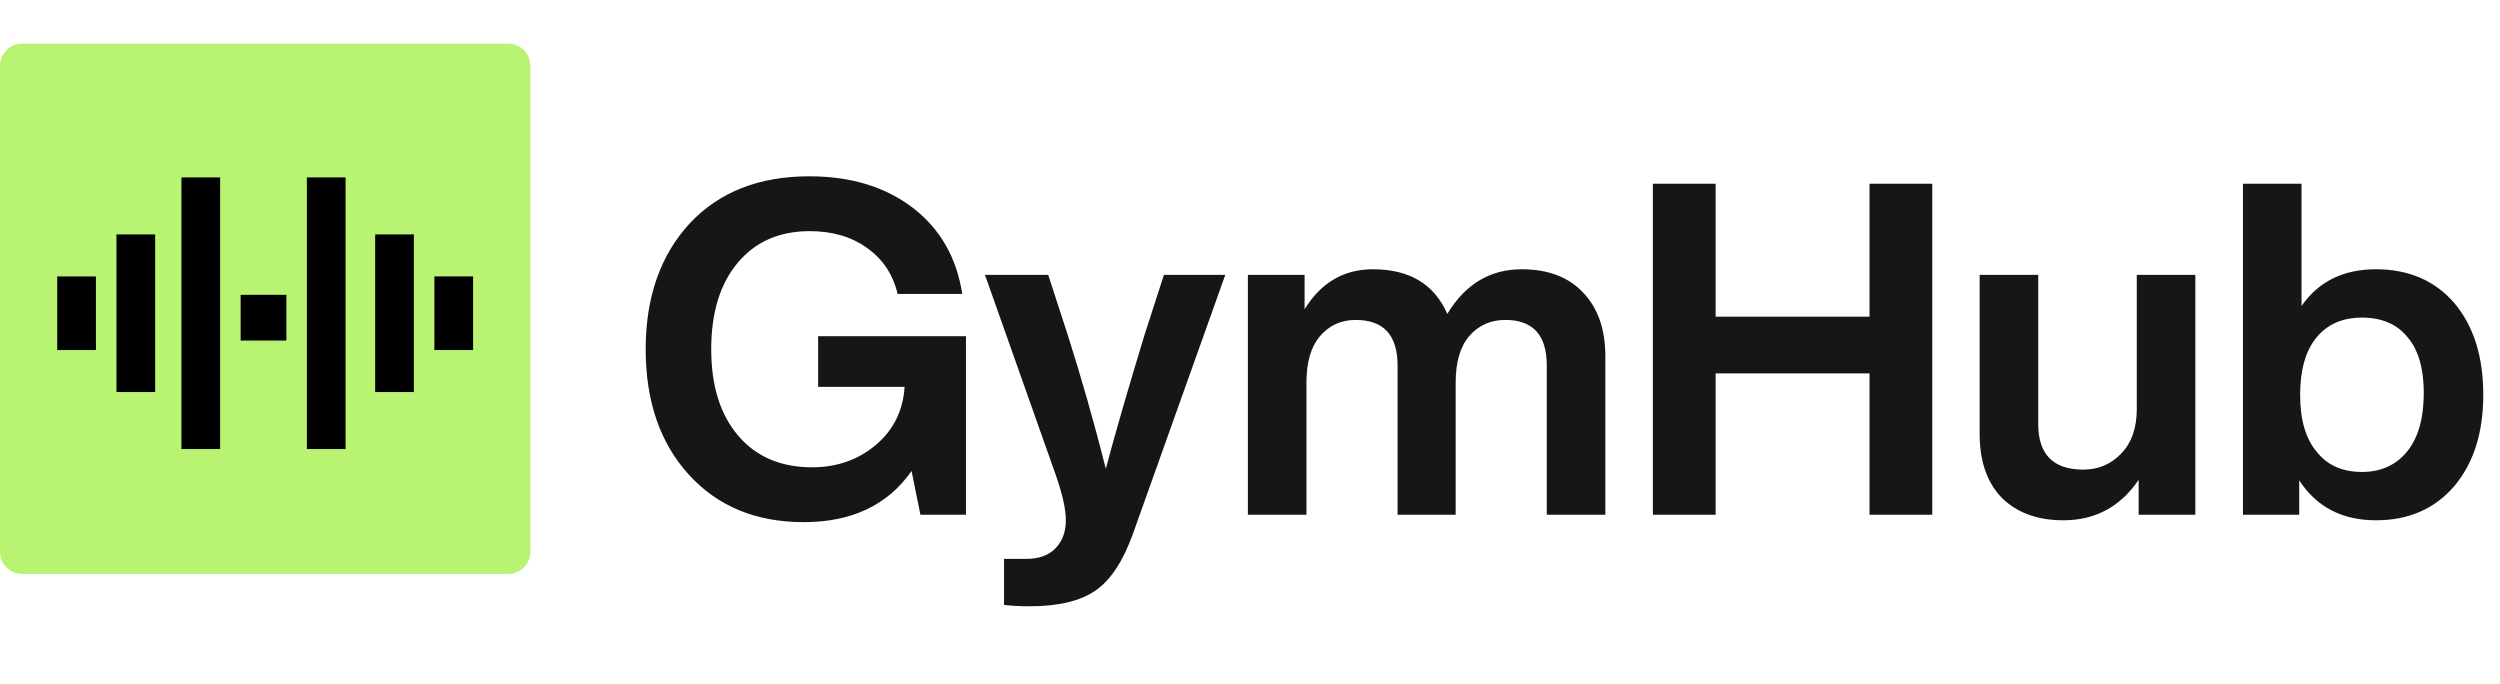 <svg xmlns="http://www.w3.org/2000/svg" width="680" height="186" viewBox="0 0 680 186" fill="none"><path d="M138.221 11.866H6.028C2.699 11.866 0 14.565 0 17.894V150.087C0 153.416 2.699 156.115 6.028 156.115H138.221C141.55 156.115 144.249 153.416 144.249 150.087V17.894C144.249 14.565 141.55 11.866 138.221 11.866Z" fill="#B8F471"></path><path d="M222.533 105.229V91.447H262.741V140H250.35L247.948 128.115C241.457 137.387 231.679 142.023 218.614 142.023C205.632 142.023 195.222 137.724 187.383 129.126C179.544 120.528 175.624 109.149 175.624 94.987C175.624 80.826 179.628 69.404 187.636 60.722C195.644 52.209 206.475 47.952 220.131 47.952C231.426 47.952 240.825 50.818 248.327 56.55C255.745 62.282 260.212 70.079 261.73 79.941H244.155C242.89 74.63 240.108 70.458 235.81 67.423C231.595 64.389 226.411 62.872 220.257 62.872C211.997 62.872 205.464 65.738 200.659 71.469C195.854 77.201 193.452 85.041 193.452 94.987C193.452 104.934 195.897 112.773 200.786 118.505C205.675 124.237 212.376 127.103 220.89 127.103C227.633 127.103 233.407 125.08 238.212 121.034C243.017 116.988 245.63 111.72 246.051 105.229H222.533ZM311.279 91.194L316.59 74.757H333.28L308.118 145.31C305.421 152.728 302.049 157.828 298.003 160.61C293.873 163.476 287.888 164.909 280.049 164.909C277.436 164.909 275.118 164.782 273.094 164.529V152.012H279.164C282.62 152.012 285.275 151.042 287.129 149.104C288.984 147.165 289.911 144.636 289.911 141.517C289.911 138.398 288.899 134.015 286.876 128.368L267.91 74.757H285.106L290.417 91.068C294.126 102.7 297.582 114.838 300.785 127.482C303.314 117.957 306.812 105.861 311.279 91.194ZM413.895 73.24C421.06 73.24 426.624 75.347 430.585 79.562C434.632 83.776 436.655 89.55 436.655 96.884V140H420.723V99.413C420.723 91.152 416.972 87.022 409.47 87.022C405.424 87.022 402.136 88.497 399.608 91.447C397.163 94.313 395.941 98.528 395.941 104.091V140H380.136V99.413C380.136 91.152 376.343 87.022 368.756 87.022C364.794 87.022 361.549 88.497 359.02 91.447C356.576 94.313 355.354 98.528 355.354 104.091V140H339.422V74.757H354.848V84.114C359.315 76.864 365.511 73.24 373.435 73.24C383.381 73.24 390.125 77.286 393.665 85.378C398.554 77.286 405.297 73.24 413.895 73.24ZM508.505 86.136V49.975H525.574V140H508.505V101.562H466.653V140H449.584V49.975H466.653V86.136H508.505ZM581.203 111.298V74.757H597.135V140H581.709V130.517C576.736 137.851 569.908 141.517 561.226 141.517C554.229 141.517 548.666 139.494 544.536 135.448C540.489 131.318 538.466 125.502 538.466 117.999V74.757H554.398V115.344C554.398 123.605 558.486 127.735 566.663 127.735C570.709 127.735 574.123 126.302 576.904 123.436C579.77 120.486 581.203 116.44 581.203 111.298ZM646.245 73.24C655.18 73.24 662.303 76.316 667.613 82.47C672.839 88.707 675.452 97.01 675.452 107.378C675.452 117.662 672.839 125.923 667.613 132.161C662.303 138.398 655.18 141.517 646.245 141.517C637.057 141.517 630.103 137.893 625.382 130.643V140H610.083V49.975H626.014V83.228C630.65 76.569 637.394 73.24 646.245 73.24ZM630.187 122.931C633.053 126.555 637.141 128.368 642.451 128.368C647.678 128.368 651.808 126.471 654.843 122.678C657.793 118.969 659.268 113.7 659.268 106.873C659.268 100.214 657.793 95.156 654.843 91.7C651.977 88.16 647.846 86.389 642.451 86.389C637.141 86.389 633.011 88.202 630.06 91.826C627.11 95.451 625.635 100.635 625.635 107.378C625.635 114.206 627.152 119.39 630.187 122.931Z" fill="#161616"></path><path d="M112.572 106.636V63.763H102.046V106.636H112.572Z" fill="black"></path><path d="M128.682 95.207V75.184H118.156V95.207H128.682Z" fill="black"></path><path d="M31.677 63.763L31.677 106.636H42.203V63.763H31.677Z" fill="black"></path><path d="M15.567 75.192L15.567 95.214H26.093V75.192H15.567Z" fill="black"></path><path d="M65.455 92.627H77.892V80.19H65.455V92.627Z" fill="black"></path><path d="M93.995 122.139V48.259H83.469V122.139H93.995Z" fill="black"></path><path d="M59.878 122.139L59.878 48.259H49.352L49.352 122.139H59.878Z" fill="black"></path></svg>